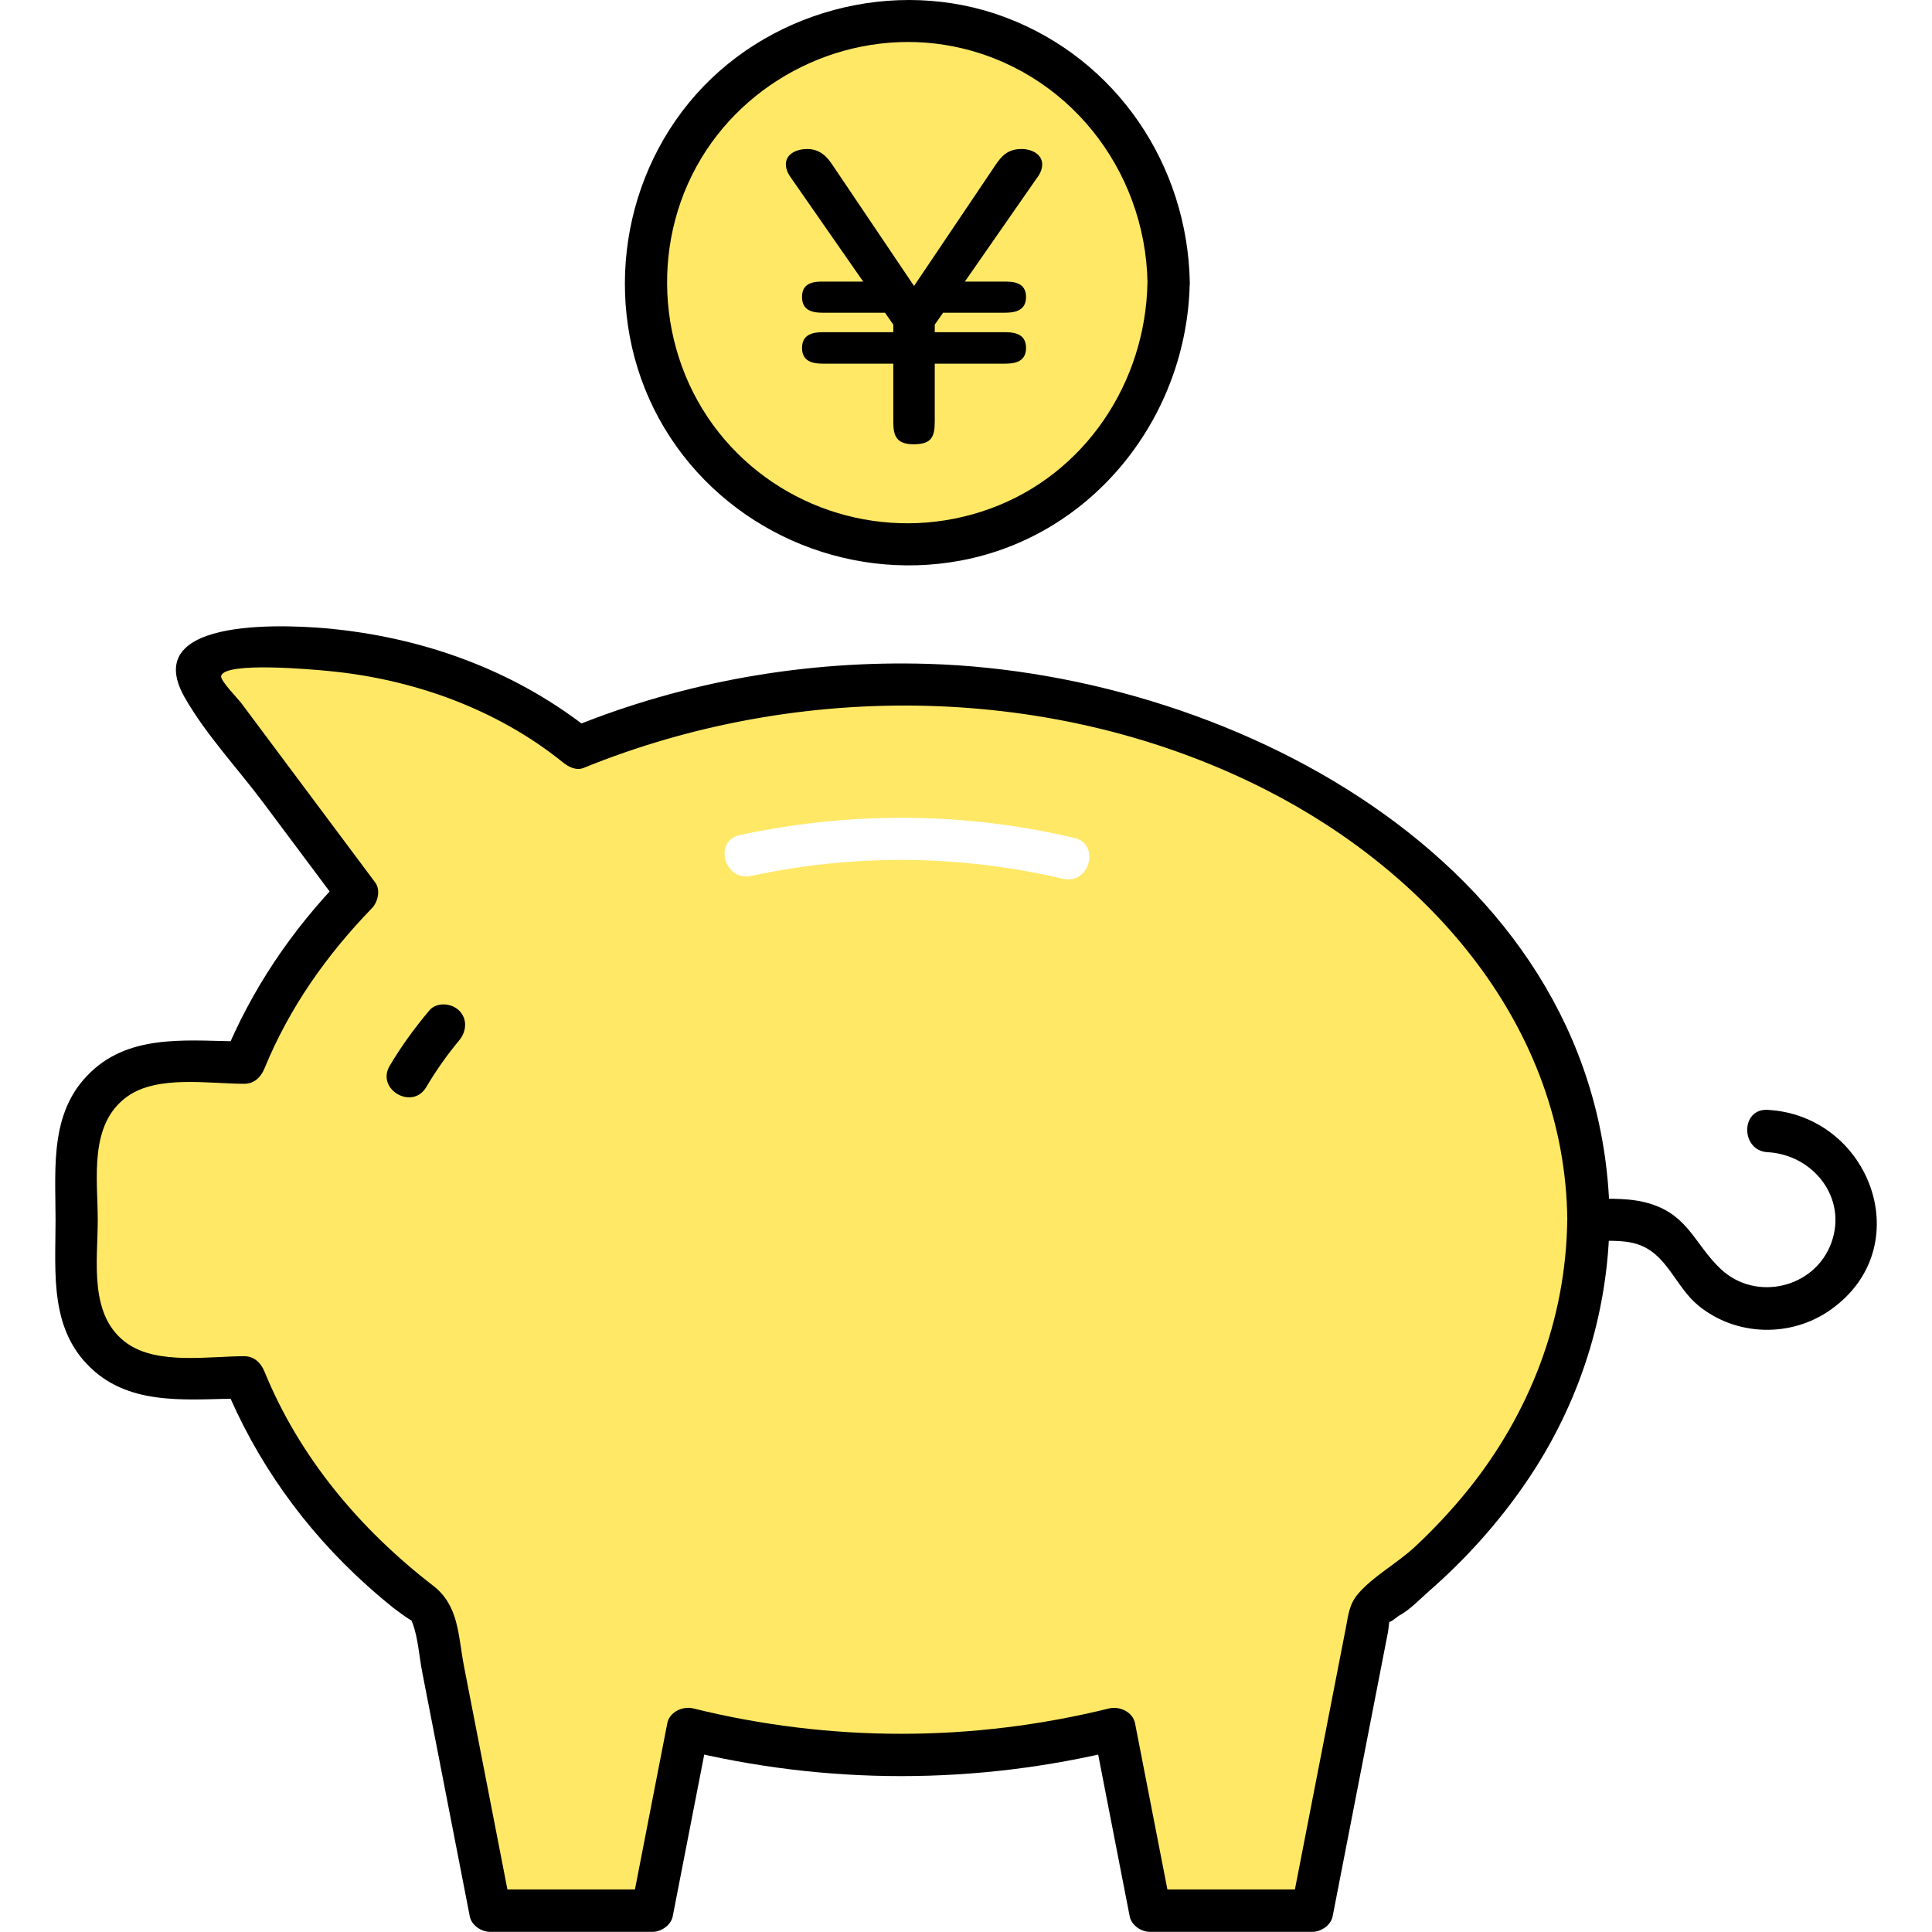 <svg width="105" height="105" viewBox="0 0 105 105" fill="none" xmlns="http://www.w3.org/2000/svg">
<rect width="105" height="105" fill="white"/>
<ellipse cx="48.964" cy="15.5" rx="14.85" ry="14.799" fill="#FFE866"/>
<path d="M10.425 36.641L18.91 48.621C17.779 48.621 14.903 54.494 13.607 57.43H10.425C6.182 57.43 4.178 60.484 3.707 62.01C3.825 63.185 3.99 66.309 3.707 69.41C3.424 72.51 6.417 74.46 7.95 75.047H13.607C15.021 80.685 20.56 85.383 23.153 87.027L26.335 103.94H35.882L37.65 94.074C46.135 96.047 56.507 94.896 60.632 94.074L62.753 103.94H71.592L75.128 87.027C80.502 83.927 83.967 77.279 85.028 74.343C89.625 61.306 81.492 45.802 63.814 39.46C49.671 34.386 36.235 38.286 31.285 40.87C21.739 32.413 13.96 35.232 12.9 35.232C12.051 35.232 10.896 36.172 10.425 36.641Z" fill="#FFE866"/>
<path d="M62.361 15.366C62.261 20.789 58.974 25.764 53.817 27.643C48.66 29.522 42.91 28 39.381 23.888C35.749 19.658 35.228 13.398 38.101 8.619C40.91 3.947 46.511 1.451 51.856 2.532C57.978 3.775 62.25 9.175 62.365 15.362C62.392 16.842 64.69 16.846 64.664 15.362C64.545 8.968 60.687 3.23 54.668 0.952C48.649 -1.326 41.526 0.588 37.435 5.593C33.374 10.56 32.795 17.747 36.113 23.271C39.423 28.778 45.917 31.643 52.212 30.466C59.449 29.112 64.526 22.619 64.66 15.366C64.687 13.885 62.388 13.885 62.361 15.366Z" fill="black"/>
<path d="M86.333 67.455C87.184 67.455 88.115 67.356 88.939 67.605C90.59 68.1 91.038 69.91 92.287 70.942C94.337 72.633 97.333 72.71 99.49 71.183C104.317 67.77 101.639 60.62 96.065 60.318C94.586 60.237 94.59 62.538 96.065 62.619C98.532 62.753 100.421 65.093 99.528 67.547C98.628 70.017 95.413 70.758 93.517 68.966C92.141 67.67 91.785 66.121 89.801 65.457C88.682 65.081 87.502 65.154 86.337 65.154C84.858 65.154 84.855 67.455 86.337 67.455H86.333Z" fill="black"/>
<path d="M87.483 66.308C87.291 47.292 67.365 36.599 50.477 36.081C43.864 35.878 37.239 37.021 31.113 39.514L32.232 39.809C28.186 36.545 23.305 34.731 18.156 34.19C16.099 33.975 7.455 33.369 10.037 37.903C11.191 39.928 12.934 41.781 14.325 43.645C15.688 45.47 17.052 47.296 18.416 49.122L18.596 47.726C15.838 50.568 13.673 53.77 12.168 57.441L13.275 56.597C10.532 56.597 7.398 56.133 5.153 58.066C2.655 60.218 3.019 63.351 3.019 66.305C3.019 69.258 2.658 72.395 5.153 74.543C7.398 76.476 10.532 76.008 13.275 76.008L12.168 75.165C13.892 79.391 16.535 83.1 19.93 86.153C20.401 86.579 20.884 86.986 21.378 87.384C21.497 87.48 22.635 88.324 22.363 88.01C22.255 87.883 22.347 88.01 22.432 88.244C22.73 89.057 22.784 90.062 22.953 90.909C23.811 95.324 24.673 99.735 25.531 104.149C25.627 104.64 26.163 104.993 26.638 104.993H35.454C35.925 104.993 36.465 104.64 36.561 104.149C37.201 100.858 37.845 97.564 38.485 94.273L37.071 95.078C44.906 97.011 53.051 97.011 60.886 95.078L59.472 94.273C60.112 97.564 60.756 100.858 61.396 104.149C61.491 104.64 62.028 104.993 62.503 104.993H71.319C71.79 104.993 72.33 104.64 72.426 104.149C73.43 99.002 74.43 93.851 75.433 88.704C75.475 88.493 75.479 88.086 75.59 87.898C75.261 88.466 75.893 87.887 76.046 87.802C76.632 87.484 77.177 86.901 77.678 86.464C79.659 84.73 81.437 82.755 82.924 80.58C85.82 76.354 87.41 71.429 87.475 66.301C87.494 64.82 85.195 64.82 85.176 66.301C85.111 71.713 83.138 76.829 79.74 81.025C78.878 82.088 77.935 83.093 76.939 84.028C75.943 84.964 74.621 85.659 73.797 86.636C73.319 87.208 73.284 87.749 73.142 88.478C72.165 93.494 71.188 98.515 70.211 103.532L71.319 102.688H62.503L63.61 103.532C62.97 100.241 62.327 96.946 61.687 93.655C61.564 93.034 60.84 92.712 60.273 92.85C52.837 94.687 45.117 94.687 37.68 92.85C37.113 92.708 36.389 93.03 36.266 93.655C35.627 96.946 34.983 100.241 34.343 103.532L35.45 102.688H26.634L27.742 103.532C26.903 99.221 26.064 94.91 25.225 90.599C24.887 88.873 24.96 87.269 23.523 86.165C19.566 83.112 16.279 79.207 14.378 74.551C14.183 74.072 13.819 73.707 13.271 73.707C11.348 73.707 8.589 74.183 6.923 73.021C4.8 71.536 5.313 68.545 5.313 66.305C5.313 64.065 4.808 61.1 6.923 59.589C8.566 58.415 11.359 58.902 13.271 58.902C13.826 58.902 14.183 58.534 14.378 58.058C15.727 54.767 17.75 51.902 20.213 49.359C20.535 49.026 20.696 48.37 20.393 47.963C17.96 44.703 15.524 41.443 13.091 38.183C12.945 37.991 11.968 36.986 12.018 36.745C12.175 35.935 17.083 36.392 17.83 36.465C22.428 36.898 26.987 38.52 30.6 41.439C30.899 41.681 31.32 41.896 31.719 41.735C43.45 36.956 57.38 37.128 68.755 42.901C77.732 47.457 85.073 55.822 85.18 66.308C85.195 67.789 87.494 67.793 87.479 66.308H87.483Z" fill="black"/>
<path d="M23.163 59.086C23.692 58.193 24.286 57.345 24.952 56.547C25.351 56.072 25.42 55.385 24.952 54.921C24.542 54.511 23.726 54.441 23.328 54.921C22.535 55.868 21.807 56.862 21.179 57.924C20.424 59.201 22.408 60.36 23.163 59.086Z" fill="black"/>
<path d="M40.814 47.607C46.431 46.398 52.177 46.445 57.771 47.76C59.212 48.098 59.825 45.881 58.384 45.539C52.384 44.124 46.227 44.09 40.205 45.386C38.76 45.697 39.37 47.917 40.818 47.607H40.814Z" fill="white"/>
<path d="M48.745 17.583L48.201 16.804H44.814C44.327 16.804 43.783 16.804 43.783 16.141C43.783 15.477 44.327 15.496 44.814 15.496H47.285L43.182 9.593C43.044 9.398 42.91 9.183 42.91 8.93C42.91 8.443 43.473 8.286 43.883 8.286C44.446 8.286 44.798 8.615 45.09 9.064L49.679 15.88L54.269 9.064C54.599 8.577 54.89 8.286 55.514 8.286C55.905 8.286 56.449 8.462 56.449 8.93C56.449 9.183 56.312 9.417 56.177 9.593L52.074 15.496H54.545C55.032 15.496 55.576 15.496 55.576 16.141C55.576 16.785 55.032 16.804 54.545 16.804H51.158L50.614 17.583V18.246H54.545C55.032 18.246 55.576 18.265 55.576 18.91C55.576 19.554 55.032 19.573 54.545 19.573H50.614V22.883C50.614 23.681 50.499 23.953 49.641 23.953C48.783 23.953 48.745 23.585 48.745 22.883V19.573H44.814C44.327 19.573 43.783 19.554 43.783 18.91C43.783 18.265 44.327 18.246 44.814 18.246H48.745V17.583Z" fill="black"/>
<path d="M49.637 24.145C48.634 24.145 48.549 23.574 48.549 22.883V19.765H44.81C44.381 19.765 43.588 19.765 43.588 18.91C43.588 18.054 44.385 18.054 44.81 18.054H48.549V17.644L48.097 16.996H44.81C44.354 16.996 43.588 16.996 43.588 16.14C43.588 15.285 44.354 15.304 44.81 15.304H46.913L43.017 9.705C42.867 9.494 42.71 9.241 42.71 8.934C42.71 8.358 43.297 8.098 43.875 8.098C44.588 8.098 44.979 8.562 45.243 8.964L49.676 15.542L54.108 8.961C54.419 8.504 54.756 8.098 55.515 8.098C56.074 8.098 56.641 8.385 56.641 8.934C56.641 9.183 56.538 9.448 56.327 9.712L52.438 15.304H54.541C54.997 15.304 55.764 15.304 55.764 16.14C55.764 16.977 54.997 16.996 54.541 16.996H51.254L50.802 17.644V18.054H54.541C54.971 18.054 55.764 18.054 55.764 18.91C55.764 19.765 54.967 19.765 54.541 19.765H50.802V22.883C50.802 23.758 50.633 24.145 49.637 24.145ZM44.814 18.438C44.224 18.438 43.975 18.503 43.975 18.91C43.975 19.316 44.224 19.381 44.814 19.381H48.936V22.883C48.936 23.547 48.99 23.762 49.641 23.762C50.361 23.762 50.423 23.616 50.423 22.883V19.381H54.545C55.135 19.381 55.384 19.316 55.384 18.91C55.384 18.503 55.135 18.438 54.545 18.438H50.423V17.525L51.059 16.616H54.545C55.128 16.616 55.384 16.57 55.384 16.144C55.384 15.719 55.128 15.692 54.545 15.692H51.706L56.02 9.49C56.181 9.283 56.258 9.099 56.258 8.938C56.258 8.569 55.721 8.485 55.515 8.485C54.993 8.485 54.748 8.707 54.426 9.179L49.676 16.233L44.925 9.179C44.607 8.692 44.297 8.485 43.879 8.485C43.848 8.485 43.097 8.489 43.097 8.938C43.097 9.133 43.209 9.31 43.335 9.49L47.649 15.692H44.81C44.228 15.692 43.971 15.734 43.971 16.144C43.971 16.555 44.228 16.616 44.81 16.616H48.296L48.932 17.525V18.438H44.81H44.814Z" fill="black"/>
</svg>
